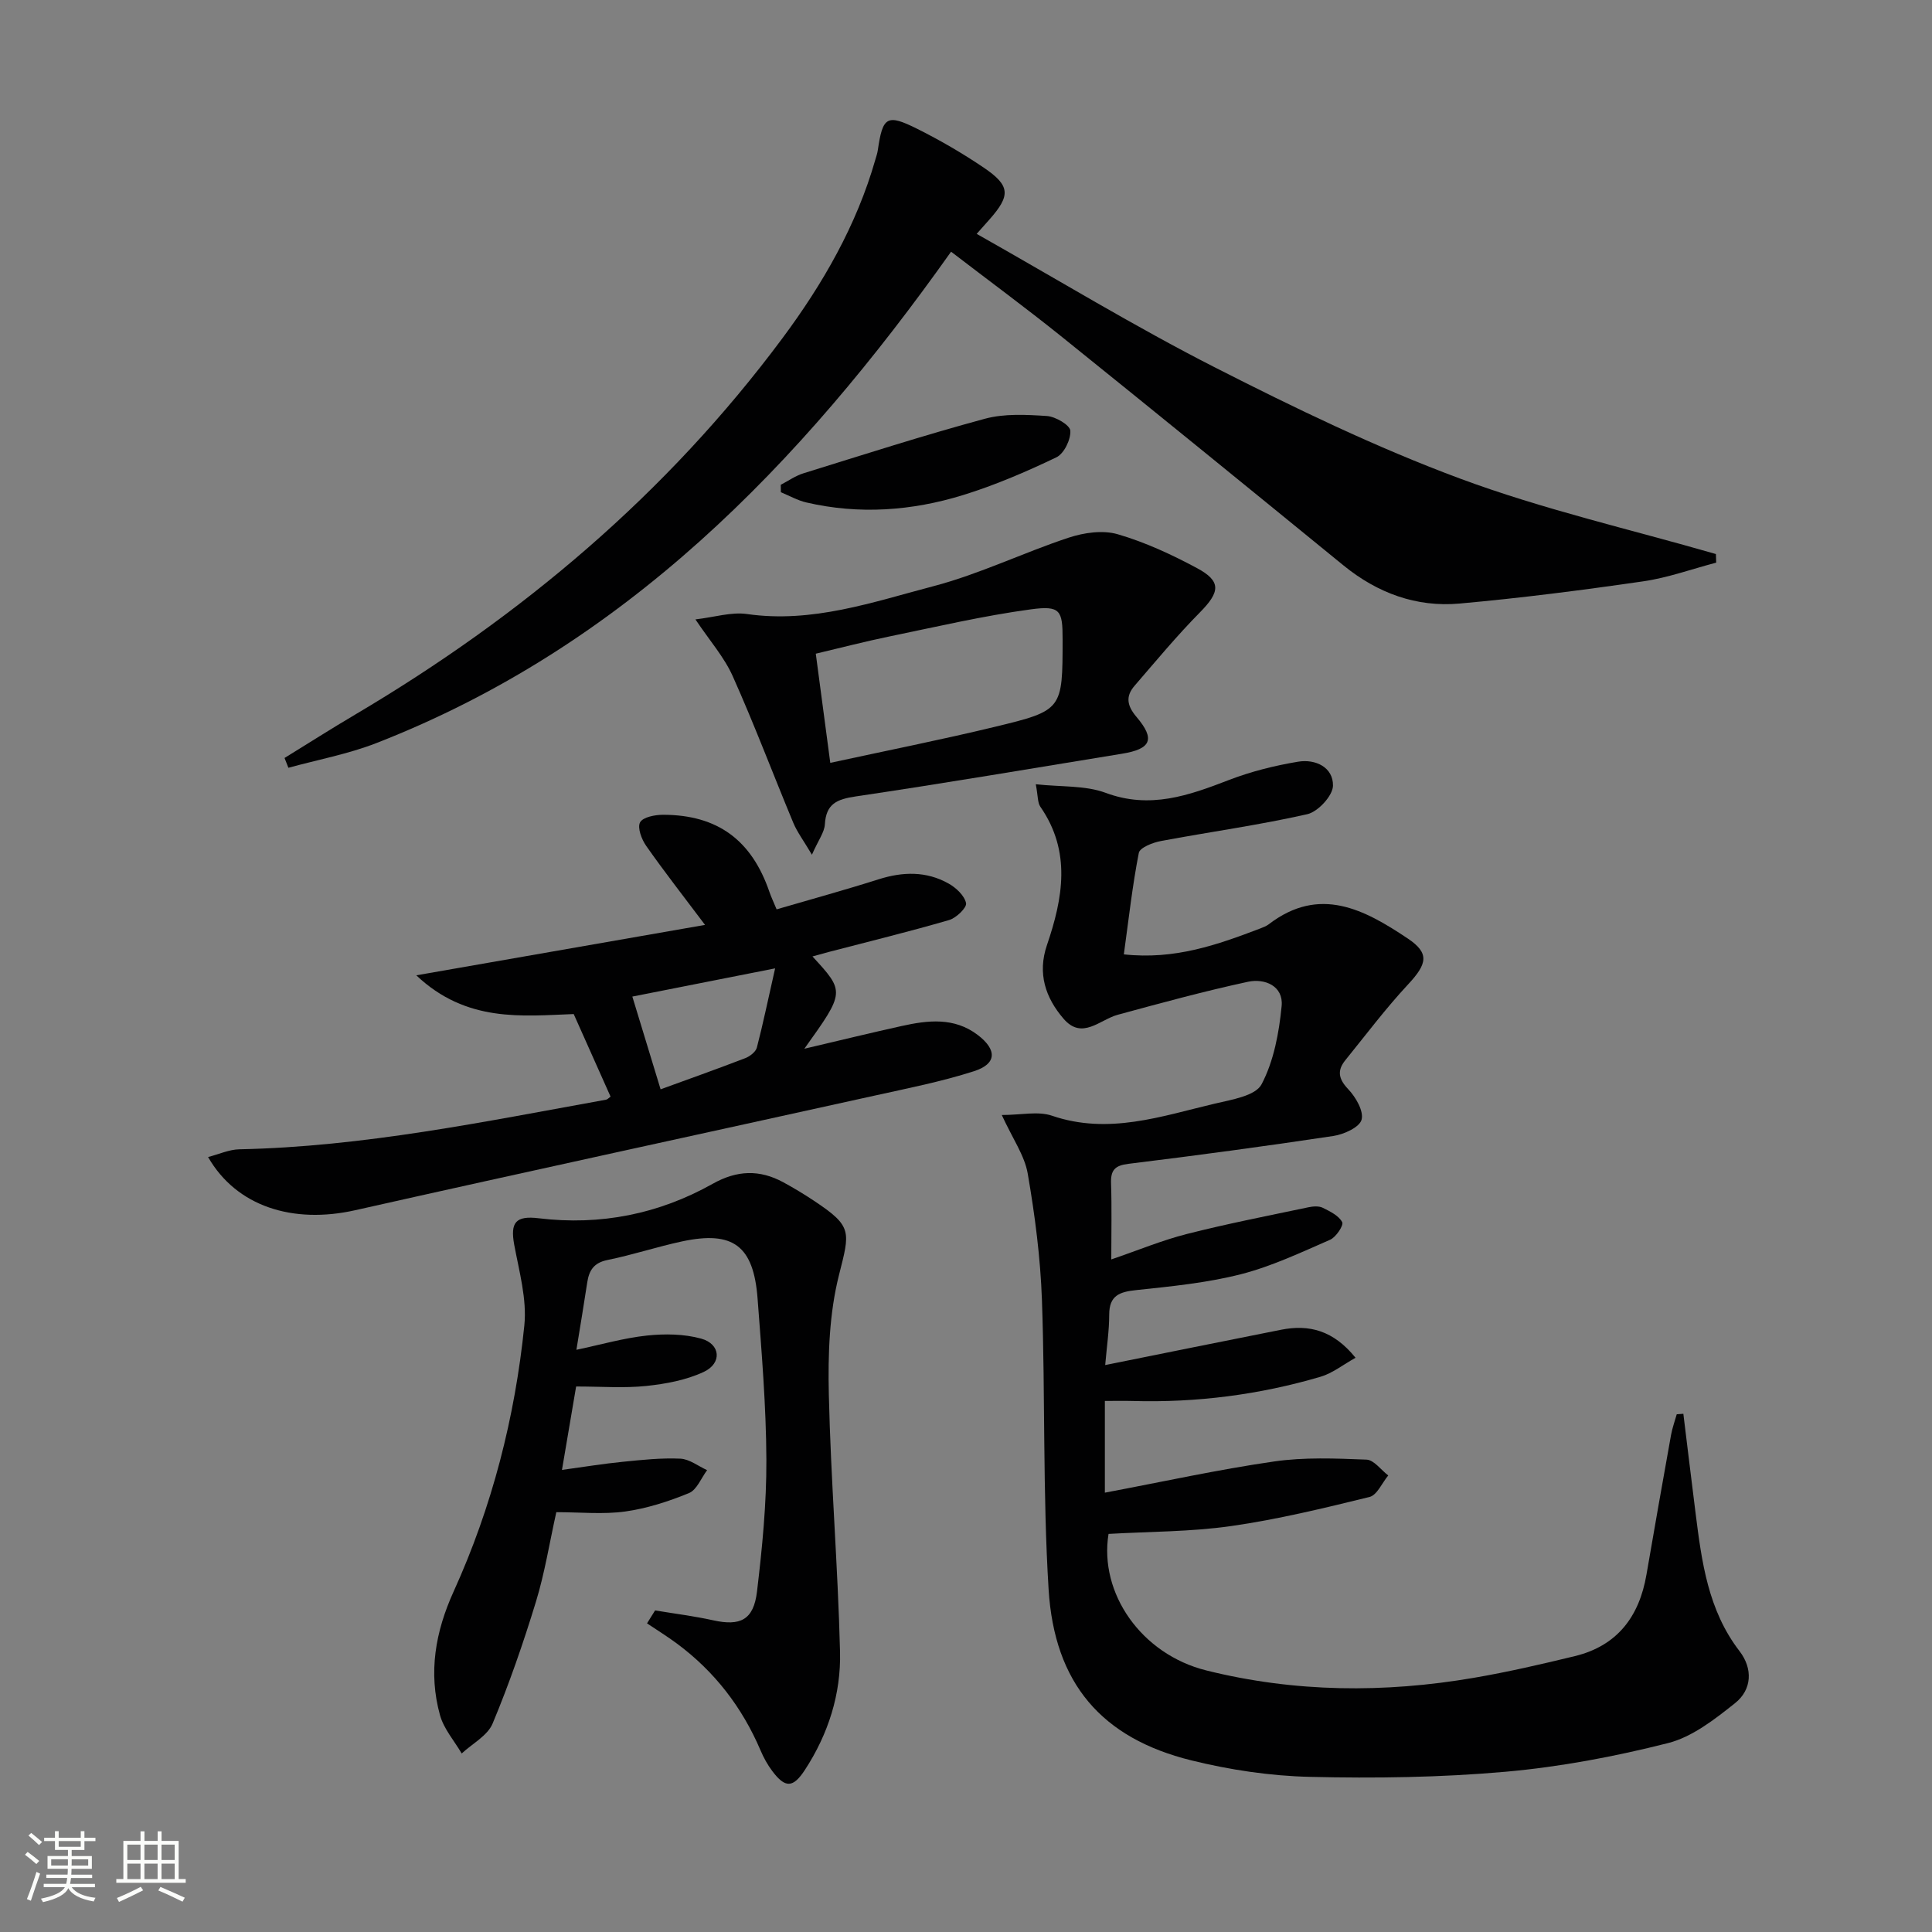 <svg enable-background="new 0 0 400 400" viewBox="0 0 400 400" xmlns="http://www.w3.org/2000/svg"><rect x="0" y="0" width="400" height="400" fill="#808080" stroke="none"/><path d="m5.17 384 .55-.58c.85.61 1.65 1.24 2.4 1.87l-.59.64c-.83-.73-1.62-1.38-2.36-1.93m1.22 9.53-.82-.34c.71-1.76 1.37-3.64 1.98-5.63.24.13.5.25.76.36-.6 1.67-1.24 3.54-1.92 5.61m-.5-13.5.57-.54c.56.44 1.31 1.06 2.26 1.87l-.64.64c-.68-.66-1.41-1.32-2.19-1.97m3.25.46h2.24v-1.36h.77v1.36h4.57v-1.36h.76v1.36h2.28v.69h-2.28v1.84h-2.64v1.26h4.18v2.64h-4.21c0 .45-.02.86-.05 1.21h4.32v.69h-4.38c-.04.34-.1.75-.19 1.22h5.15v.69h-4.82c.87 1.19 2.51 1.92 4.93 2.19-.17.31-.3.57-.37.76-2.77-.49-4.52-1.41-5.26-2.76-.56 1.26-2.3 2.23-5.24 2.9-.12-.24-.26-.48-.43-.72 2.73-.55 4.38-1.34 4.96-2.38h-4.38v-.69h4.65c.1-.38.17-.79.21-1.22h-4.32v-.69h4.4c.03-.34.05-.75.05-1.21h-4.2v-2.64h4.23v-1.26h-2.69v-1.84h-2.24zm1.46 4.46v1.29h3.45c.01-.4.02-.57.01-.53v-.32-.45h-3.46zm1.55-2.59h4.57v-1.19h-4.57zm6.11 2.59h-3.42v.77c-.01.19-.01.37-.02.53h3.44z" fill="#fbfcfa"/><path d="m32.63 379.16h.82v1.98h3.54v7.89h1.46v.78h-14.37v-.78h1.46v-7.89h3.55v-1.98h.82v1.98h2.73v-1.98zm-3.49 11.48.5.73c-1.61.82-3.28 1.63-5 2.41-.13-.27-.28-.55-.44-.82 1.75-.72 3.4-1.49 4.94-2.32m-2.78-5.55h2.73v-3.18h-2.73zm0 3.95h2.73v-3.2h-2.73zm3.54-3.95h2.73v-3.18h-2.73zm0 3.95h2.73v-3.2h-2.73zm7.89 4.68c-1.84-.92-3.51-1.7-5.02-2.32l.45-.73c1.89.8 3.57 1.55 5.04 2.23zm-1.62-11.81h-2.73v3.18h2.73zm-2.73 7.13h2.73v-3.2h-2.73z" fill="#fbfcfa"/><g fill="#010102"><path d="m348.52 292.71c.84 6.85 1.67 13.71 2.53 20.56 1.27 10.09 2.58 20.11 9.1 28.58 2.79 3.63 2.59 7.98-.94 10.78-4.2 3.34-8.85 6.99-13.87 8.26-11.05 2.8-22.39 4.94-33.73 5.94-13.4 1.18-26.94 1.37-40.39 1.05-8.23-.19-16.59-1.44-24.6-3.42-18.49-4.58-28.32-15.88-29.52-35.43-1.23-19.92-.67-39.94-1.38-59.9-.31-8.75-1.45-17.52-2.94-26.15-.65-3.75-3.11-7.2-5.37-12.13 4.01 0 7.52-.84 10.4.15 11.7 4 22.65.1 33.72-2.51 3.45-.81 8.4-1.6 9.66-3.99 2.54-4.82 3.62-10.67 4.16-16.21.4-4.15-3.48-5.78-6.99-5.02-9.04 1.95-17.99 4.39-26.92 6.82-3.76 1.02-7.4 5.3-11.24.83-3.73-4.33-5.45-9.36-3.44-15.25 3.3-9.68 5.08-19.36-1.37-28.65-.58-.84-.47-2.17-.94-4.65 5.28.58 10.24.21 14.47 1.78 9.18 3.42 17.2.55 25.52-2.66 4.59-1.77 9.46-2.98 14.32-3.79 3.58-.6 7.29 1.15 7.22 4.98-.04 2.07-3.11 5.39-5.32 5.89-10.01 2.27-20.22 3.66-30.32 5.56-1.68.31-4.34 1.36-4.56 2.45-1.33 6.78-2.09 13.68-3.1 21.01 10.57 1.16 19.42-2 28.24-5.36.62-.24 1.27-.49 1.78-.88 10.51-8.04 19.76-3.06 28.75 2.95 4.53 3.03 4.09 5.21.07 9.52-4.62 4.96-8.71 10.41-12.98 15.68-1.74 2.15-1.43 3.87.59 6 1.56 1.64 3.25 4.54 2.77 6.32-.42 1.57-3.65 3.04-5.83 3.37-14.12 2.13-28.27 4.03-42.45 5.77-2.81.34-3.68 1.32-3.59 4.03.17 4.98.05 9.98.05 15.76 5.51-1.88 10.49-3.96 15.66-5.27 8.32-2.12 16.77-3.76 25.17-5.53.95-.2 2.14-.29 2.96.11 1.51.75 3.33 1.64 4.02 2.98.34.65-1.29 3.11-2.51 3.64-6.06 2.64-12.13 5.52-18.49 7.14-7.04 1.79-14.38 2.51-21.64 3.28-3.44.36-5.6 1.1-5.6 5.09 0 3.29-.5 6.58-.83 10.43 12.52-2.52 24.46-4.94 36.42-7.31 5.81-1.15 10.83.13 15.41 5.8-2.6 1.45-4.77 3.2-7.24 3.93-12.67 3.73-25.65 5.39-38.87 5.02-1.82-.05-3.64-.01-5.79-.01v18.99c11.9-2.24 23.38-4.77 34.98-6.45 6.29-.92 12.8-.64 19.19-.39 1.54.06 3 2.13 4.5 3.28-1.28 1.54-2.31 4.06-3.87 4.45-9.49 2.33-19.03 4.65-28.69 6.03-8.35 1.19-16.88 1.13-25.35 1.62-1.99 12.28 6.79 24.92 20.26 28.27 18.31 4.56 36.85 4.7 55.4 1.52 7.02-1.2 13.97-2.81 20.89-4.49 8.79-2.14 13.33-8.19 14.82-16.86 1.66-9.65 3.36-19.29 5.09-28.92.26-1.45.78-2.86 1.18-4.29.45-.02.91-.06 1.37-.1z"/><path d="m202.21 48.42c16.83 9.5 32.74 19.2 49.29 27.63 16.56 8.43 33.4 16.58 50.8 23.04 17.21 6.39 35.27 10.51 52.96 15.62.02.59.04 1.19.06 1.78-5.04 1.32-10 3.13-15.12 3.87-12.63 1.83-25.31 3.46-38.02 4.6-8.94.8-17-2.17-24.03-7.9-19.34-15.78-38.69-31.54-58.14-47.19-7.49-6.03-15.24-11.73-23.1-17.76-31.3 44.14-67.71 81.75-119.02 101.75-5.84 2.27-12.11 3.43-18.18 5.1-.27-.68-.54-1.35-.8-2.03 4.86-2.99 9.67-6.06 14.58-8.96 34.47-20.37 64.58-45.75 88.53-77.98 8.33-11.21 15.33-23.34 19.22-36.97.18-.64.41-1.27.5-1.92 1.01-6.96 1.87-7.57 8.18-4.42 4.74 2.37 9.37 5.06 13.76 8.03 5.51 3.74 5.58 5.75 1.18 10.73-.65.73-1.3 1.46-2.65 2.98z"/><path d="m135.63 333.42c4.02.67 8.07 1.17 12.04 2.05 5.6 1.24 8.36-.07 9.06-5.96 1.08-9.05 1.98-18.2 1.94-27.3-.05-11.12-.98-22.25-1.82-33.35-.83-10.95-5.06-14.1-15.64-11.84-5.19 1.11-10.25 2.8-15.44 3.85-2.82.57-3.81 2.14-4.19 4.66-.67 4.42-1.41 8.82-2.24 13.93 5.12-1.08 9.82-2.44 14.61-2.95 3.7-.39 7.69-.34 11.23.64 4.01 1.11 4.35 5.09.54 6.88-3.64 1.71-7.87 2.49-11.93 2.92-4.6.48-9.29.11-14.51.11-.95 5.61-1.88 11.1-2.93 17.27 4.52-.62 8.54-1.28 12.58-1.68 3.96-.4 7.96-.83 11.92-.65 1.88.08 3.7 1.54 5.55 2.38-1.23 1.64-2.13 4.08-3.76 4.75-4.22 1.73-8.7 3.18-13.2 3.81-4.56.63-9.28.14-14.26.14-1.41 6.32-2.39 12.55-4.21 18.51-2.61 8.54-5.54 17.02-8.98 25.25-1.05 2.52-4.21 4.16-6.4 6.2-1.54-2.63-3.7-5.08-4.49-7.92-2.45-8.83-.97-17.28 2.83-25.64 7.95-17.51 12.69-36.01 14.63-55.08.55-5.43-1.07-11.15-2.09-16.66-.87-4.68.32-6.09 5.08-5.51 12.76 1.54 24.85-.87 36.01-7.14 5.04-2.83 9.7-2.97 14.6-.32 2.19 1.19 4.33 2.48 6.4 3.86 7.98 5.31 7.42 6.31 5.13 15.4-1.99 7.9-2.28 16.42-2.09 24.64.4 17.77 1.88 35.52 2.32 53.3.22 8.73-2.43 17.06-7.28 24.48-2.45 3.75-4.07 3.79-6.74.24-.99-1.31-1.81-2.8-2.45-4.32-3.81-8.92-9.53-16.34-17.33-22.11-1.99-1.47-4.1-2.78-6.16-4.16.56-.9 1.12-1.79 1.67-2.68z"/><path d="m126.41 227.04c-2.54-5.69-4.96-11.12-7.63-17.09-10.6.38-22.18 1.84-32.59-8.02 20.57-3.59 39.86-6.96 59.78-10.44-4.54-6.04-8.51-11.11-12.19-16.37-.95-1.35-1.85-3.76-1.26-4.86.59-1.09 3.1-1.57 4.77-1.57 11.27.02 18.32 5.23 22.01 15.97.37 1.07.86 2.1 1.49 3.61 7.16-2.09 14.19-4.02 21.12-6.22 5.01-1.59 9.87-1.71 14.47.87 1.56.87 3.3 2.5 3.63 4.06.2.92-2.02 3.07-3.49 3.5-8.25 2.4-16.6 4.44-24.92 6.61-1.08.28-2.16.59-3.39.93 6.75 7.33 6.75 7.33-1.68 19.11 7.15-1.68 13.62-3.26 20.13-4.7 5.44-1.21 10.89-1.86 15.76 1.84 4.04 3.08 3.97 5.99-.76 7.51-6.76 2.17-13.79 3.55-20.74 5.09-35.79 7.91-71.61 15.65-107.37 23.69-12.89 2.9-24.59-.75-30.47-11.01 2.31-.6 4.38-1.56 6.47-1.6 25.7-.53 50.77-5.73 75.92-10.27.31-.05.55-.36.94-.64zm34.07-26.55c-11.22 2.22-20.69 4.09-29.56 5.84 1.97 6.48 3.85 12.65 5.85 19.2 5.5-2 11.54-4.15 17.53-6.45.96-.37 2.16-1.3 2.4-2.19 1.27-4.88 2.29-9.83 3.78-16.4z"/><path d="m143.98 128.24c3.97-.46 7.44-1.58 10.69-1.11 13.49 1.94 26.03-2.47 38.6-5.77 9.56-2.51 18.59-6.94 28.01-10.05 3.15-1.04 7.06-1.6 10.13-.7 5.68 1.65 11.17 4.2 16.41 7.01 5.09 2.73 4.79 4.94.59 9.19-4.75 4.81-9.08 10.04-13.51 15.17-1.88 2.18-1.59 4.1.4 6.45 3.95 4.65 3.02 6.65-3.05 7.63-18.35 2.99-36.68 6.11-55.07 8.83-3.9.58-6.15 1.51-6.4 5.78-.1 1.66-1.34 3.25-2.68 6.29-1.71-2.9-3.03-4.64-3.85-6.59-4.21-10.11-8.07-20.37-12.54-30.36-1.76-3.95-4.76-7.34-7.73-11.77zm27.92 29.7c11.8-2.56 22.98-4.78 34.04-7.45 14.09-3.4 14.05-3.55 14.06-18.14.01-5.99-.46-7.02-6.59-6.19-9.81 1.33-19.5 3.6-29.22 5.6-5.09 1.05-10.13 2.36-15.29 3.58 1.01 7.61 1.92 14.48 3 22.6z"/><path d="m161.65 100.37c1.56-.81 3.05-1.87 4.7-2.38 12.48-3.87 24.94-7.88 37.55-11.29 4.06-1.1 8.58-.85 12.85-.57 1.78.12 4.77 1.87 4.85 3.04.12 1.82-1.3 4.75-2.88 5.51-6.26 3-12.7 5.77-19.33 7.82-10.6 3.27-21.5 4.07-32.44 1.53-1.83-.42-3.52-1.4-5.28-2.12-.01-.5-.01-1.02-.02-1.54z"/></g></svg>